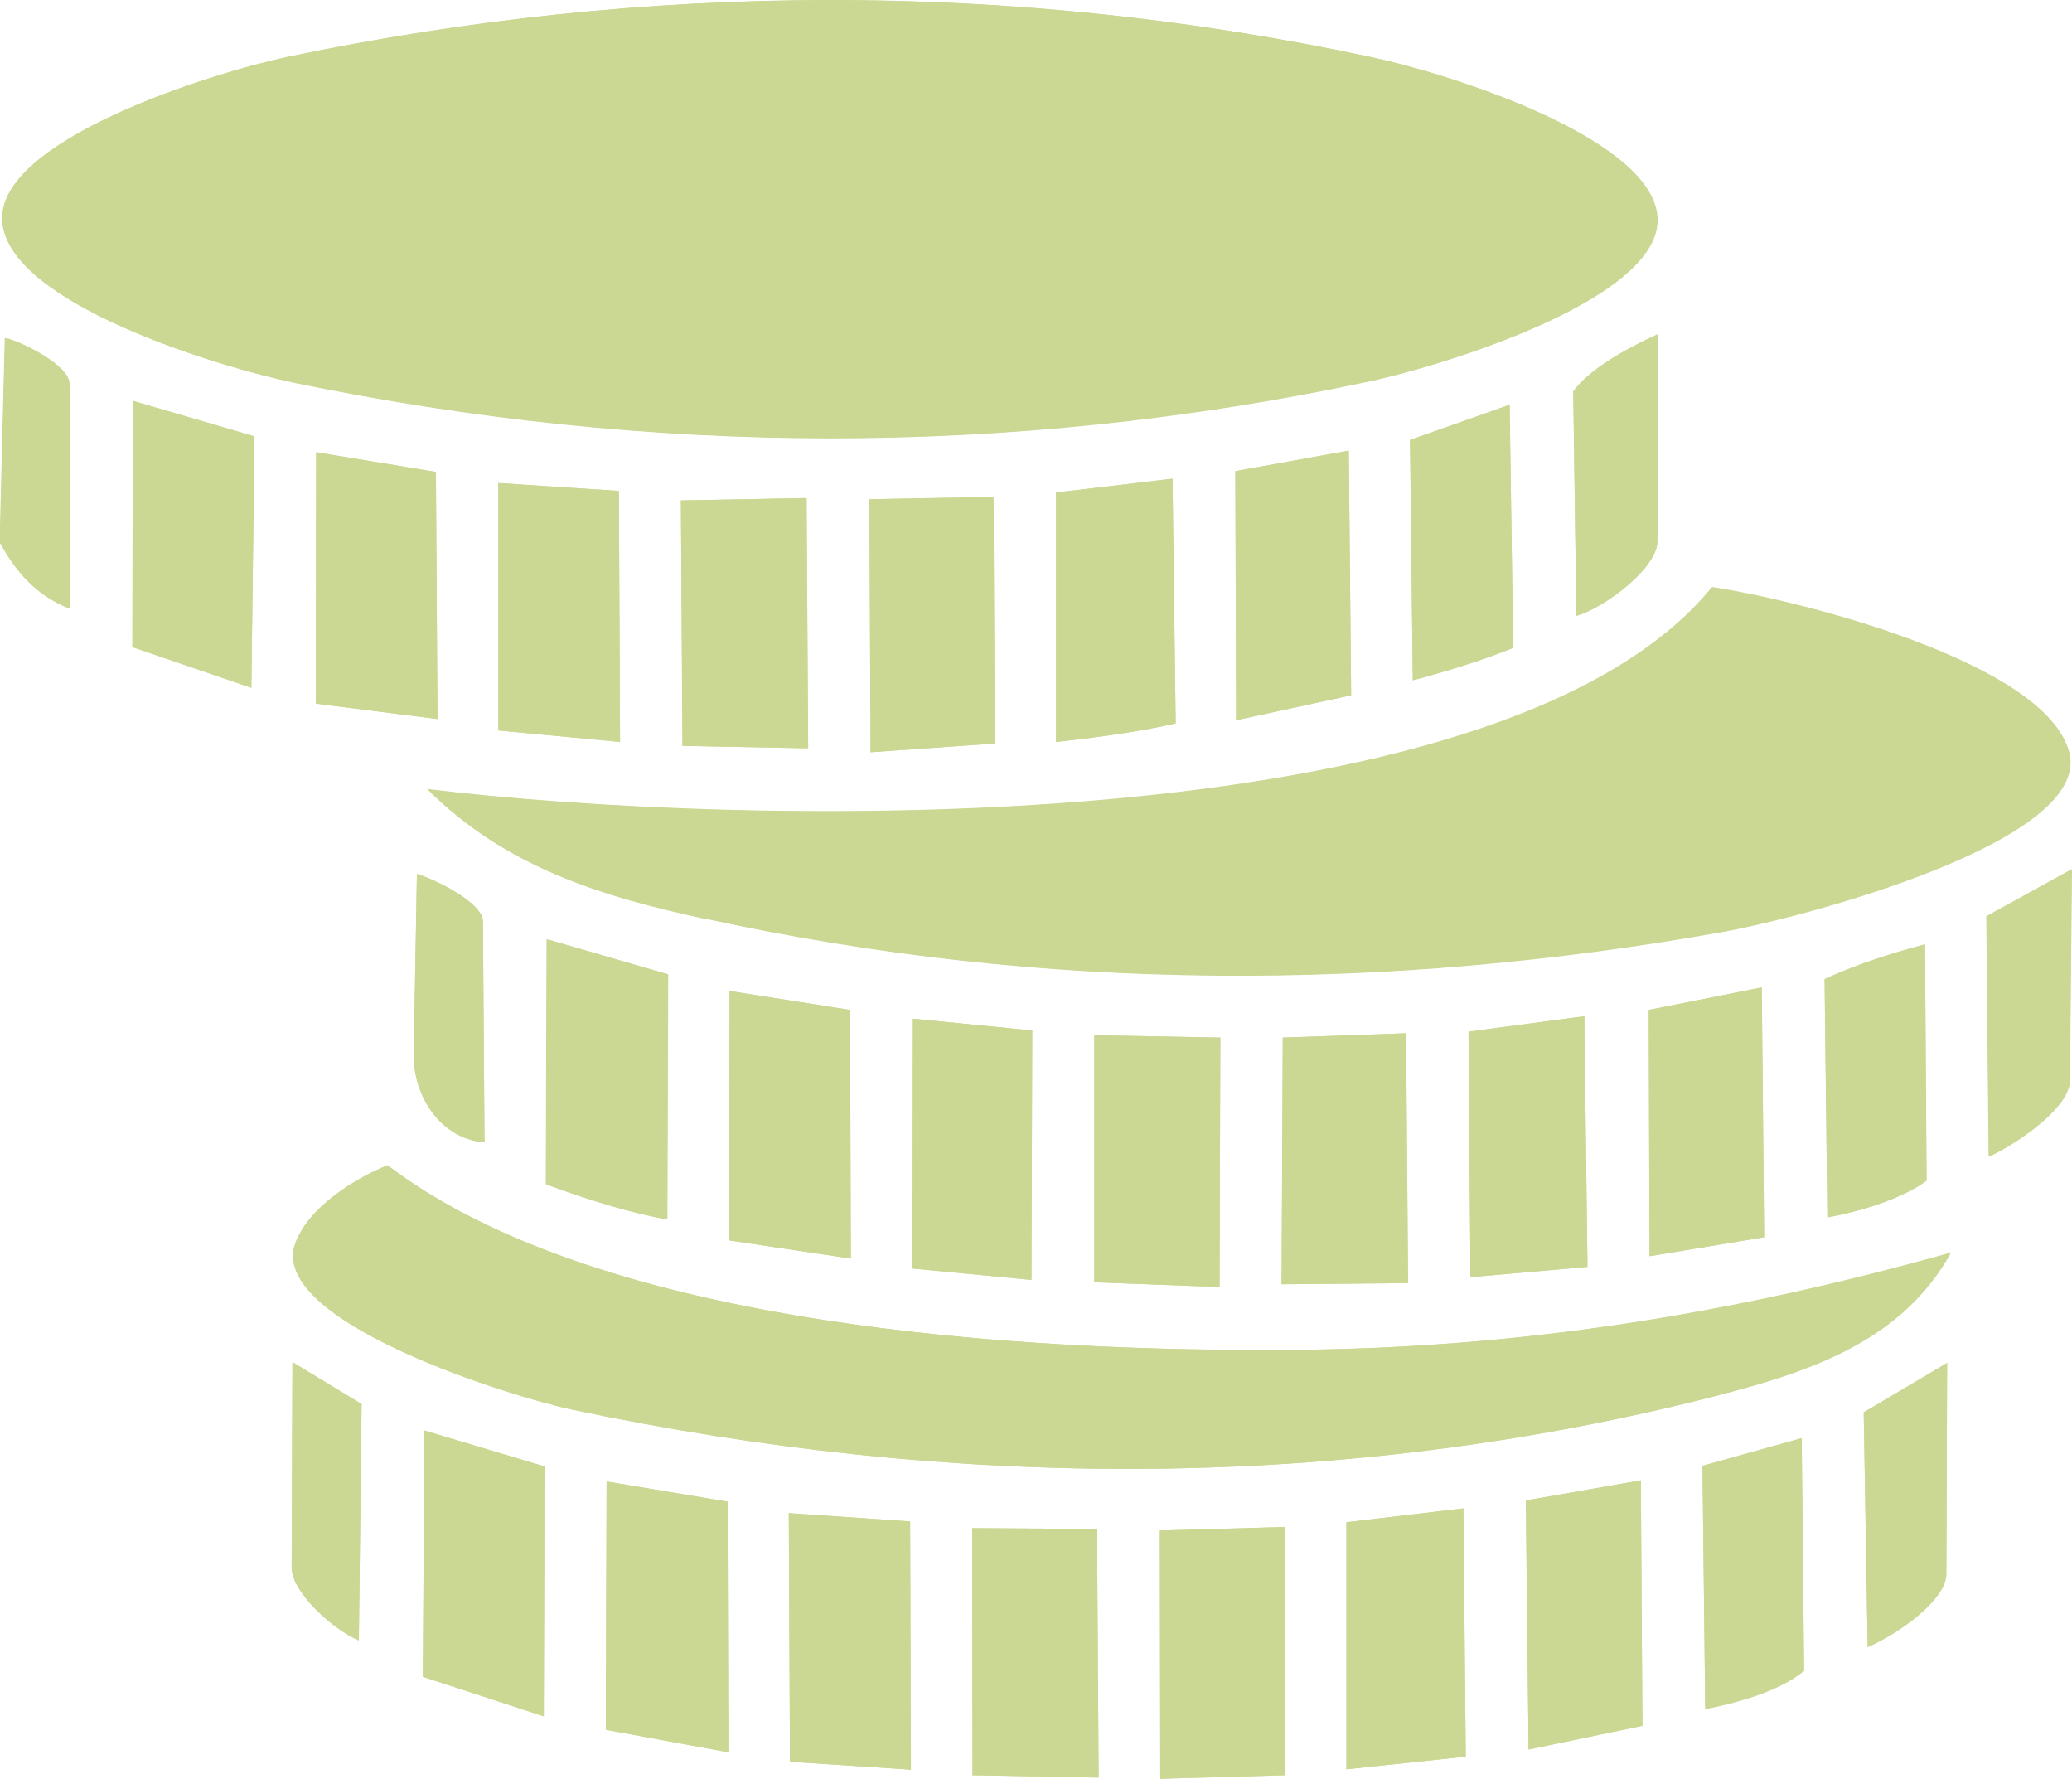 <svg viewBox="0 0 52.43 45" xmlns="http://www.w3.org/2000/svg" data-name="Layer 2" id="Layer_2">
  <defs>
    <style>
      .cls-1 {
        fill: #cad894;
      }
    </style>
  </defs>
  <g data-name="Layer 1" id="Layer_1-2">
    <g>
      <path d="M34.56,9.67c2.11-.45,7.72-2.2,7.37-4.29-.32-1.96-5.31-3.53-7.25-3.94-9.05-1.93-18.36-1.9-27.4,0C5.42,1.83-.14,3.55.06,5.63c.2,2.05,5.45,3.65,7.41,4.05,8.9,1.84,18.02,1.9,27.09-.02" class="cls-1"></path>
      <path d="M1.77,15.4l-.02-5.7c0-.47-1.26-1.08-1.63-1.15l-.13,5.17c.41.74.9,1.33,1.77,1.68" class="cls-1"></path>
      <path d="M41.94,13.69l.02-5.24c-.88.4-1.75.9-2.15,1.45l.08,5.68c.72-.21,2.05-1.21,2.05-1.89" class="cls-1"></path>
      <polygon points="6.36 17.4 6.44 11.04 3.36 10.14 3.35 16.37 6.36 17.4" class="cls-1"></polygon>
      <path d="M38.29,16.39l-.09-6.15-2.52.89.07,6.08c.83-.22,1.79-.51,2.54-.82" class="cls-1"></path>
      <polygon points="11.07 18.19 11.03 11.94 8 11.44 7.99 17.8 11.07 18.19" class="cls-1"></polygon>
      <polygon points="31.28 18.22 34.19 17.59 34.13 11.4 31.26 11.92 31.28 18.22" class="cls-1"></polygon>
      <path d="M26.73,18.77c1.25-.14,2.19-.28,3.02-.47l-.08-6.19-2.95.35v6.31Z" class="cls-1"></path>
      <polygon points="15.69 18.77 15.66 12.42 12.61 12.22 12.61 18.48 15.69 18.77" class="cls-1"></polygon>
      <polygon points="20.45 18.93 20.41 12.6 17.23 12.66 17.27 18.87 20.45 18.93" class="cls-1"></polygon>
      <polygon points="25.17 18.81 25.14 12.57 22 12.63 22.03 19.03 25.17 18.81" class="cls-1"></polygon>
      <g>
        <path d="M17.89,23.25c8.58,1.87,17.21,1.84,25.69.33,2.01-.36,9.38-2.29,8.78-4.55-.6-2.27-6.83-3.84-9.03-4.17-5.35,6.57-24.71,6.06-32.51,5.11,1.98,1.97,4.38,2.71,7.08,3.29" class="cls-1"></path>
        <path d="M50.33,29.26c.74-.35,2.03-1.25,2.04-1.93l.05-5.34-2.16,1.19.06,6.08Z" class="cls-1"></path>
        <path d="M12.26,28.9l-.04-5.59c0-.46-1.16-1.05-1.67-1.2l-.08,4.55c-.02,1.06.67,2.15,1.79,2.24" class="cls-1"></path>
        <path d="M16.88,30.85l.02-6.2-3.07-.89-.02,6.2c1.13.42,2.18.73,3.06.89" class="cls-1"></path>
        <path d="M48.75,29.87l-.04-5.98c-.91.24-1.81.54-2.54.88l.07,6.03c.87-.16,1.9-.48,2.51-.93" class="cls-1"></path>
      </g>
      <polygon points="21.53 31.84 21.51 25.55 18.46 25.07 18.45 31.38 21.53 31.84" class="cls-1"></polygon>
      <polygon points="44.64 31.3 44.58 24.98 41.72 25.55 41.74 31.78 44.64 31.3" class="cls-1"></polygon>
      <polygon points="26.1 32.38 26.12 26.07 23.08 25.77 23.07 32.09 26.1 32.38" class="cls-1"></polygon>
      <polygon points="40.17 32.05 40.09 25.71 37.16 26.1 37.21 32.31 40.17 32.05" class="cls-1"></polygon>
      <polygon points="30.86 32.56 30.88 26.25 27.69 26.19 27.69 32.44 30.86 32.56" class="cls-1"></polygon>
      <polygon points="35.63 32.46 35.58 26.14 32.46 26.25 32.43 32.49 35.63 32.46" class="cls-1"></polygon>
      <g>
        <path d="M43.51,35.29c2.41-.62,4.64-1.41,5.86-3.6-5.56,1.57-10.94,2.42-16.68,2.46-6.74.05-17.46-.55-22.88-4.67-.82.33-1.99,1.05-2.33,1.97-.73,1.97,5.47,3.89,7,4.21,9.53,2.01,19.43,2.11,29.04-.37" class="cls-1"></path>
        <path d="M9.08,41.5l.07-5.98-1.75-1.06-.02,5.2c0,.62,1.05,1.57,1.7,1.84" class="cls-1"></path>
        <path d="M47.26,41.67c.76-.33,1.99-1.19,1.99-1.86l.02-5.33-2.11,1.25.1,5.94Z" class="cls-1"></path>
      </g>
      <polygon points="13.76 43.42 13.78 37.1 10.74 36.19 10.7 42.42 13.76 43.42" class="cls-1"></polygon>
      <path d="M45.65,42.27l-.06-5.89-2.51.7.07,6.15c.97-.19,1.96-.5,2.5-.97" class="cls-1"></path>
      <polygon points="18.43 44.33 18.41 37.99 15.35 37.48 15.33 43.76 18.43 44.33" class="cls-1"></polygon>
      <polygon points="41.56 43.66 41.52 37.45 38.61 37.96 38.68 44.26 41.56 43.66" class="cls-1"></polygon>
      <polygon points="23.05 44.77 23.03 38.49 19.96 38.28 19.99 44.57 23.05 44.77" class="cls-1"></polygon>
      <polygon points="37.09 44.44 37.03 38.16 34.07 38.51 34.07 44.76 37.09 44.44" class="cls-1"></polygon>
      <polygon points="27.8 44.97 27.76 38.68 24.6 38.66 24.61 44.91 27.8 44.97" class="cls-1"></polygon>
      <polygon points="32.51 44.91 32.51 38.63 29.35 38.72 29.36 45 32.51 44.91" class="cls-1"></polygon>
      <g>
        <path d="M34.56,9.67c-9.07,1.92-18.19,1.86-27.09.02C5.51,9.28.25,7.68.06,5.63-.14,3.55,5.42,1.83,7.27,1.44c9.04-1.9,18.36-1.94,27.4,0,1.94.41,6.93,1.98,7.25,3.94.35,2.09-5.26,3.84-7.37,4.29" class="cls-1"></path>
        <path d="M17.89,23.25c-2.7-.59-5.1-1.32-7.08-3.29,7.8.95,27.16,1.46,32.51-5.11,2.2.33,8.43,1.9,9.03,4.17.6,2.26-6.77,4.19-8.78,4.55-8.48,1.51-17.11,1.54-25.69-.33" class="cls-1"></path>
        <path d="M43.51,35.29c-9.6,2.48-19.5,2.38-29.04.37-1.52-.32-7.72-2.24-7-4.21.34-.92,1.52-1.64,2.33-1.97,5.42,4.12,16.14,4.72,22.88,4.67,5.74-.04,11.12-.9,16.68-2.46-1.22,2.19-3.45,2.98-5.86,3.6" class="cls-1"></path>
      </g>
      <polygon points="27.8 44.97 24.61 44.91 24.6 38.66 27.76 38.68 27.8 44.97" class="cls-1"></polygon>
      <polygon points="30.86 32.56 27.69 32.44 27.69 26.19 30.88 26.25 30.86 32.56" class="cls-1"></polygon>
      <polygon points="35.63 32.46 32.43 32.49 32.46 26.25 35.58 26.14 35.63 32.46" class="cls-1"></polygon>
      <polygon points="32.51 44.91 29.36 45 29.35 38.72 32.51 38.63 32.51 44.91" class="cls-1"></polygon>
      <polygon points="18.43 44.33 15.33 43.76 15.35 37.48 18.41 37.99 18.43 44.33" class="cls-1"></polygon>
      <polygon points="26.1 32.38 23.07 32.09 23.08 25.77 26.12 26.07 26.1 32.38" class="cls-1"></polygon>
      <polygon points="11.07 18.19 7.99 17.8 8 11.44 11.03 11.94 11.07 18.19" class="cls-1"></polygon>
      <polygon points="15.69 18.77 12.61 18.48 12.61 12.22 15.66 12.42 15.69 18.77" class="cls-1"></polygon>
      <polygon points="13.76 43.42 10.7 42.42 10.74 36.19 13.78 37.1 13.76 43.42" class="cls-1"></polygon>
      <polygon points="6.36 17.4 3.35 16.37 3.36 10.14 6.44 11.04 6.36 17.4" class="cls-1"></polygon>
      <polygon points="40.17 32.05 37.21 32.31 37.16 26.1 40.09 25.71 40.17 32.05" class="cls-1"></polygon>
      <polygon points="21.53 31.84 18.45 31.38 18.46 25.07 21.51 25.55 21.53 31.84" class="cls-1"></polygon>
      <path d="M16.88,30.85c-.88-.16-1.93-.47-3.06-.89l.02-6.2,3.07.89-.02,6.2Z" class="cls-1"></path>
      <polygon points="37.09 44.44 34.07 44.76 34.07 38.51 37.03 38.16 37.09 44.44" class="cls-1"></polygon>
      <polygon points="23.05 44.77 19.99 44.57 19.96 38.28 23.03 38.49 23.05 44.77" class="cls-1"></polygon>
      <polygon points="20.45 18.93 17.27 18.87 17.23 12.66 20.41 12.6 20.45 18.93" class="cls-1"></polygon>
      <polygon points="41.56 43.66 38.68 44.26 38.61 37.96 41.52 37.45 41.56 43.66" class="cls-1"></polygon>
      <path d="M26.73,18.77v-6.31s2.94-.35,2.94-.35l.08,6.19c-.83.19-1.77.33-3.02.47" class="cls-1"></path>
      <polygon points="25.17 18.81 22.03 19.03 22 12.63 25.14 12.57 25.17 18.81" class="cls-1"></polygon>
      <polygon points="44.64 31.3 41.74 31.78 41.72 25.55 44.58 24.98 44.64 31.3" class="cls-1"></polygon>
      <polygon points="31.28 18.22 31.26 11.92 34.13 11.4 34.19 17.59 31.28 18.22" class="cls-1"></polygon>
      <path d="M38.29,16.39c-.75.3-1.7.6-2.54.82l-.07-6.08,2.52-.89.09,6.15Z" class="cls-1"></path>
      <path d="M45.65,42.27c-.54.46-1.53.78-2.5.97l-.07-6.15,2.51-.7.06,5.89Z" class="cls-1"></path>
      <path d="M48.75,29.87c-.62.45-1.64.77-2.51.93l-.07-6.03c.73-.34,1.63-.64,2.54-.88l.04,5.98Z" class="cls-1"></path>
      <path d="M41.94,13.69c0,.68-1.33,1.68-2.05,1.89l-.08-5.68c.41-.54,1.27-1.05,2.15-1.45l-.02,5.24Z" class="cls-1"></path>
      <path d="M50.33,29.26l-.06-6.08,2.16-1.19-.05,5.34c0,.69-1.3,1.58-2.04,1.93" class="cls-1"></path>
      <path d="M47.26,41.67l-.1-5.94,2.11-1.25-.02,5.33c0,.68-1.23,1.53-1.99,1.86" class="cls-1"></path>
      <path d="M9.08,41.5c-.65-.27-1.7-1.22-1.7-1.84l.02-5.2,1.75,1.06-.07,5.98Z" class="cls-1"></path>
      <path d="M12.26,28.9c-1.12-.09-1.81-1.18-1.79-2.24l.08-4.55c.51.16,1.67.74,1.67,1.2l.04,5.59Z" class="cls-1"></path>
      <path d="M1.77,15.4c-.87-.35-1.36-.94-1.77-1.68l.13-5.17c.37.07,1.62.68,1.63,1.15l.02,5.7Z" class="cls-1"></path>
    </g>
  </g>
</svg>
